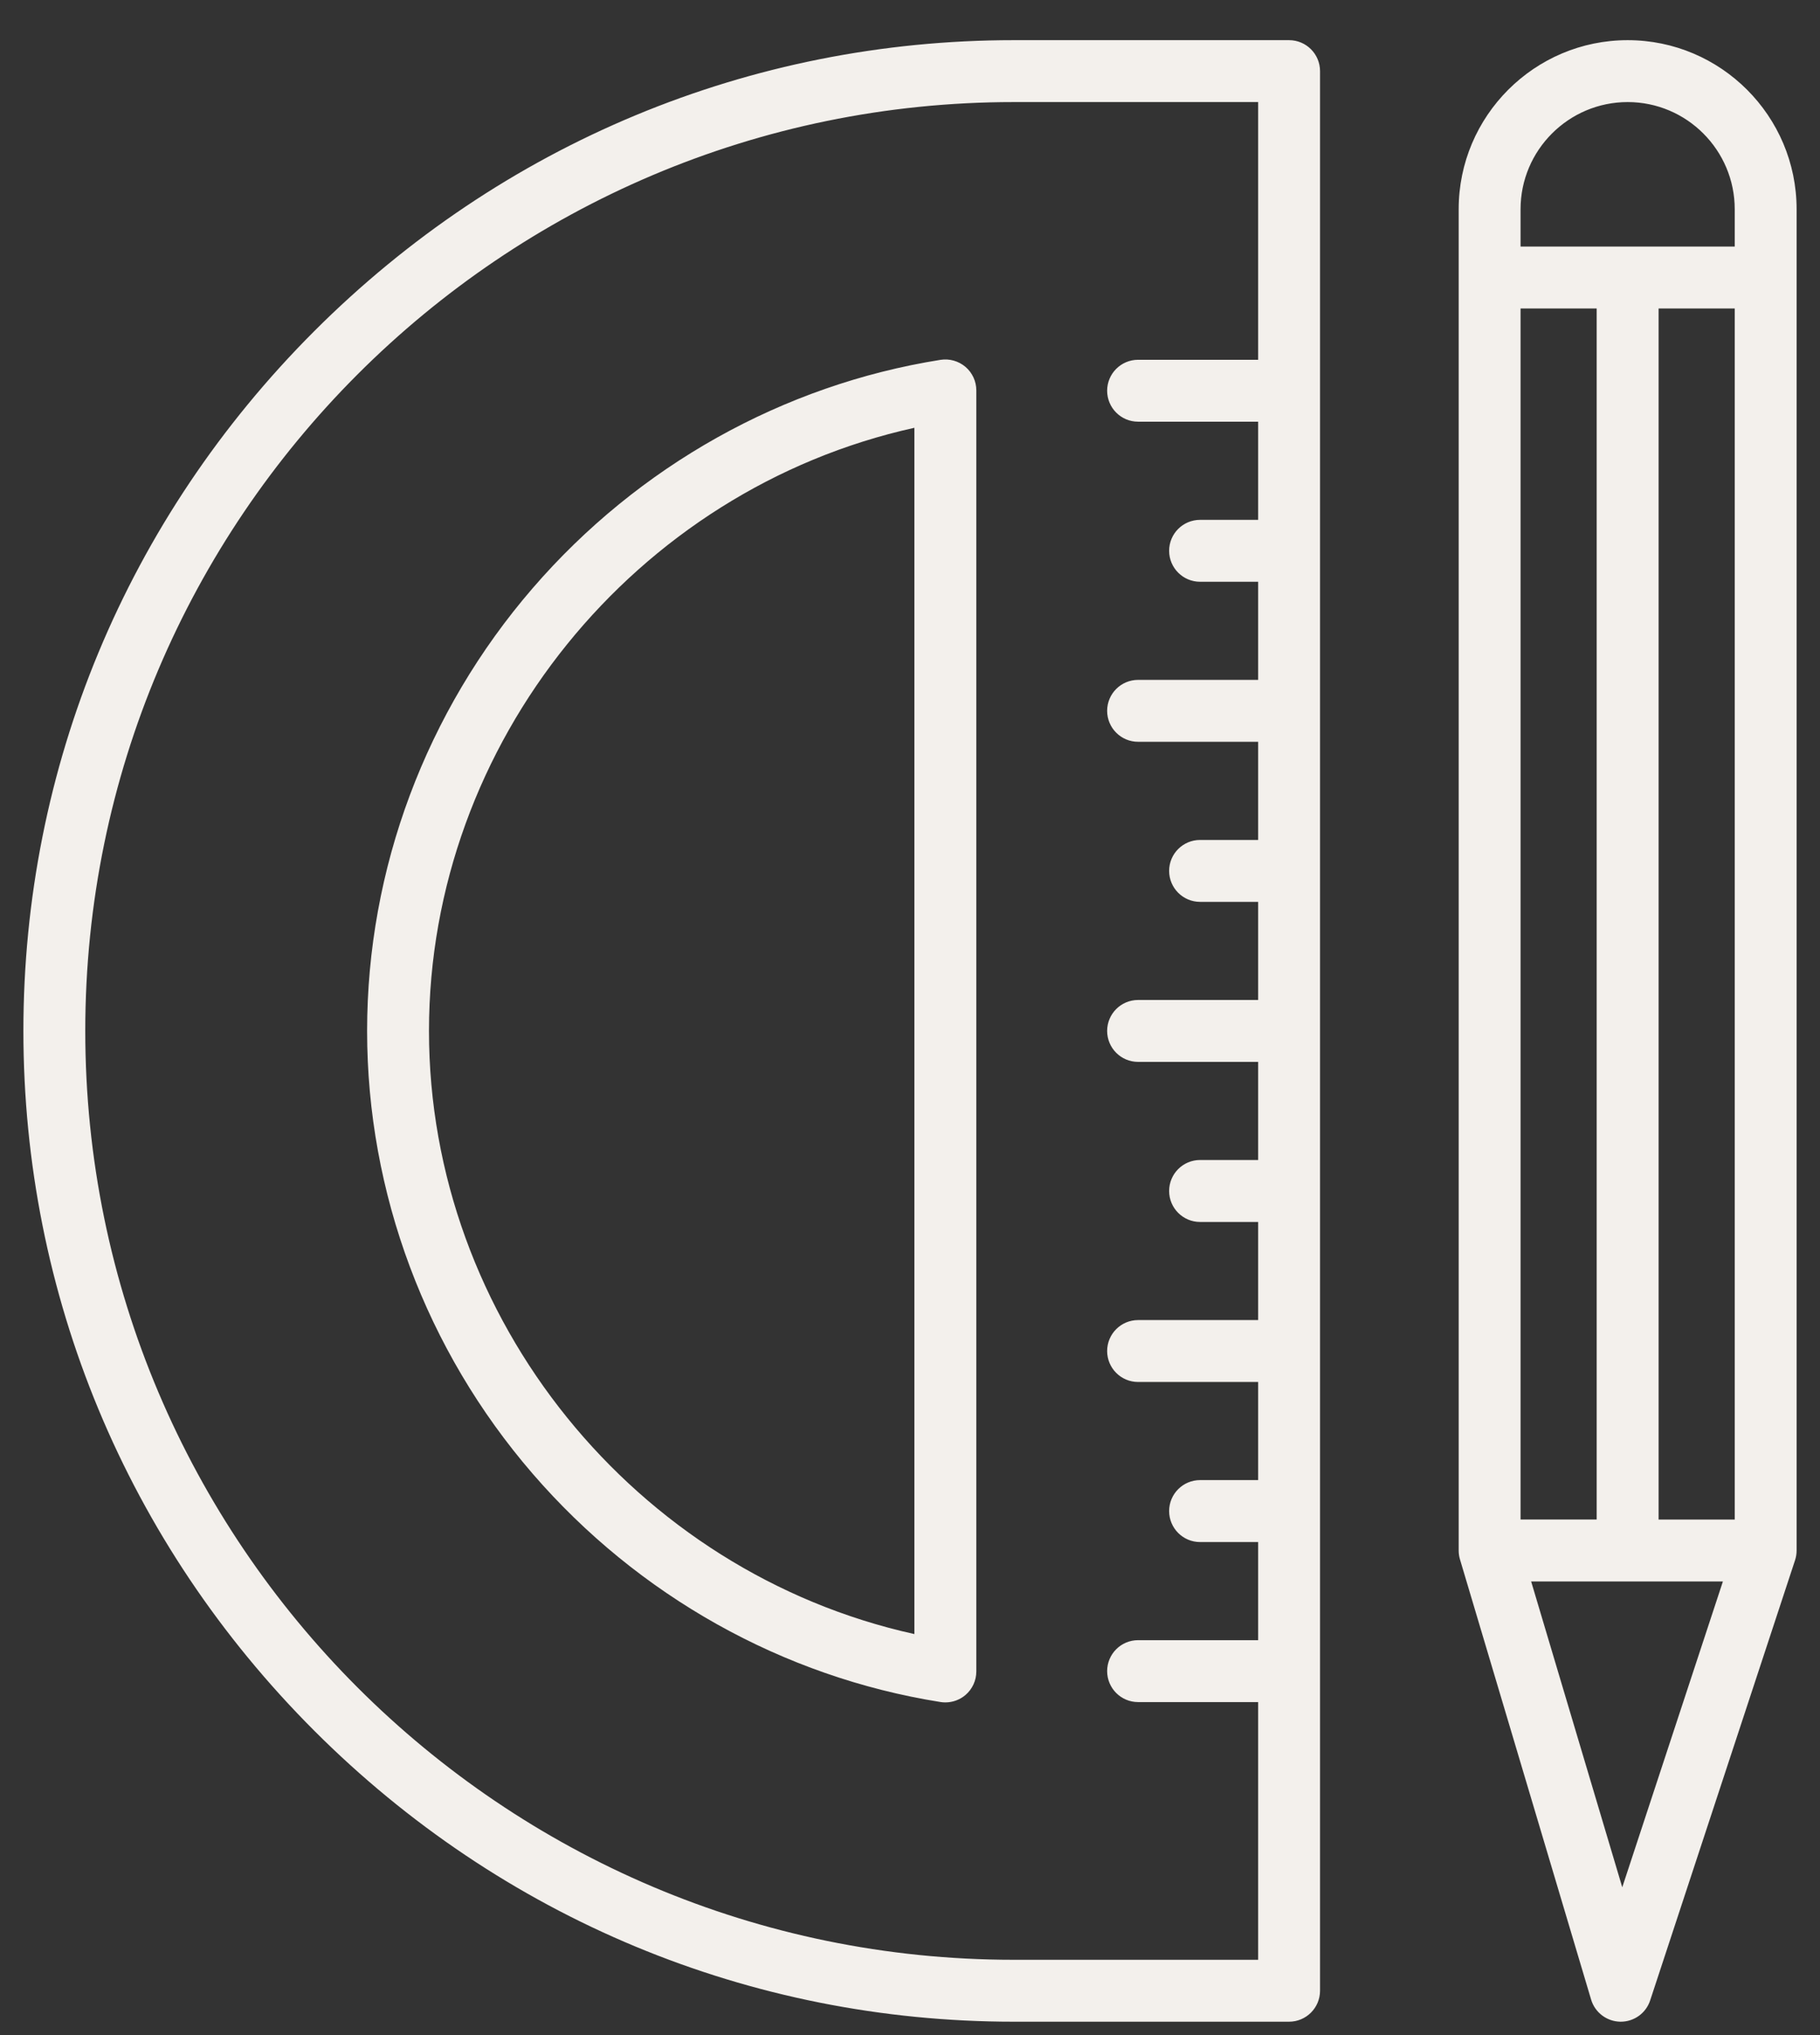 <svg width="34" height="38" viewBox="0 0 34 38" fill="none" xmlns="http://www.w3.org/2000/svg">
<rect x="0" y="0" width="34" height="38" fill="#333333" stroke="none"/>
<path id="Vector" d="M18.936 37.75H24.082C24.401 37.75 24.66 37.491 24.66 37.172V1.328C24.66 1.009 24.401 0.75 24.082 0.75H18.936C14.015 0.75 9.375 2.68 5.87 6.184C2.366 9.688 0.437 14.328 0.437 19.25C0.437 24.172 2.366 28.812 5.87 32.316C9.374 35.82 14.015 37.75 18.936 37.75ZM18.936 1.906H23.504V6.718H21.261C20.942 6.718 20.683 6.977 20.683 7.296C20.683 7.615 20.942 7.874 21.261 7.874H23.504V9.707H22.419C22.1 9.707 21.841 9.965 21.841 10.285C21.841 10.604 22.1 10.863 22.419 10.863H23.504V12.695H21.261C20.942 12.695 20.683 12.954 20.683 13.273C20.683 13.592 20.942 13.851 21.261 13.851H23.504V15.684H22.419C22.1 15.684 21.841 15.942 21.841 16.262C21.841 16.581 22.1 16.84 22.419 16.84H23.504V18.672H21.261C20.942 18.672 20.683 18.931 20.683 19.25C20.683 19.569 20.942 19.828 21.261 19.828H23.504V21.66H22.419C22.1 21.66 21.841 21.919 21.841 22.239C21.841 22.558 22.1 22.817 22.419 22.817H23.504V24.649H21.261C20.942 24.649 20.683 24.908 20.683 25.227C20.683 25.546 20.942 25.805 21.261 25.805H23.504V27.637H22.419C22.1 27.637 21.841 27.896 21.841 28.215C21.841 28.535 22.1 28.794 22.419 28.794H23.504V30.626H21.261C20.942 30.626 20.683 30.885 20.683 31.204C20.683 31.523 20.942 31.782 21.261 31.782H23.504V36.594H18.936C9.373 36.594 1.593 28.813 1.593 19.25C1.593 9.687 9.373 1.906 18.936 1.906ZM17.57 31.781C17.6 31.786 17.631 31.788 17.661 31.788C17.797 31.788 17.93 31.74 18.036 31.65C18.165 31.54 18.239 31.379 18.239 31.21V7.29C18.239 7.121 18.165 6.96 18.036 6.85C17.907 6.741 17.737 6.693 17.57 6.719C14.628 7.186 11.922 8.701 9.95 10.984C7.956 13.292 6.858 16.227 6.858 19.25C6.858 22.273 7.956 25.209 9.95 27.517C11.922 29.799 14.628 31.314 17.57 31.781ZM17.082 7.988V30.512C11.867 29.359 8.014 24.633 8.014 19.25C8.014 13.867 11.867 9.141 17.082 7.988ZM29.724 37.337C29.796 37.579 30.017 37.746 30.27 37.75C30.273 37.75 30.276 37.75 30.278 37.75C30.528 37.75 30.749 37.59 30.827 37.353L33.534 29.133C33.553 29.074 33.563 29.013 33.563 28.952V3.907C33.563 2.166 32.147 0.75 30.407 0.75C28.666 0.75 27.25 2.166 27.25 3.907V28.952C27.25 29.008 27.258 29.063 27.274 29.117L29.724 37.337ZM30.985 5.76H32.407V28.374H30.985V5.76ZM29.828 28.373H28.406V5.76H29.828V28.373ZM30.306 35.24L28.604 29.53H32.186L30.306 35.24ZM30.407 1.906C31.51 1.906 32.407 2.804 32.407 3.907V4.604H28.406V3.907C28.406 2.804 29.304 1.906 30.407 1.906Z" fill="#F3F0EC"/>
</svg>
